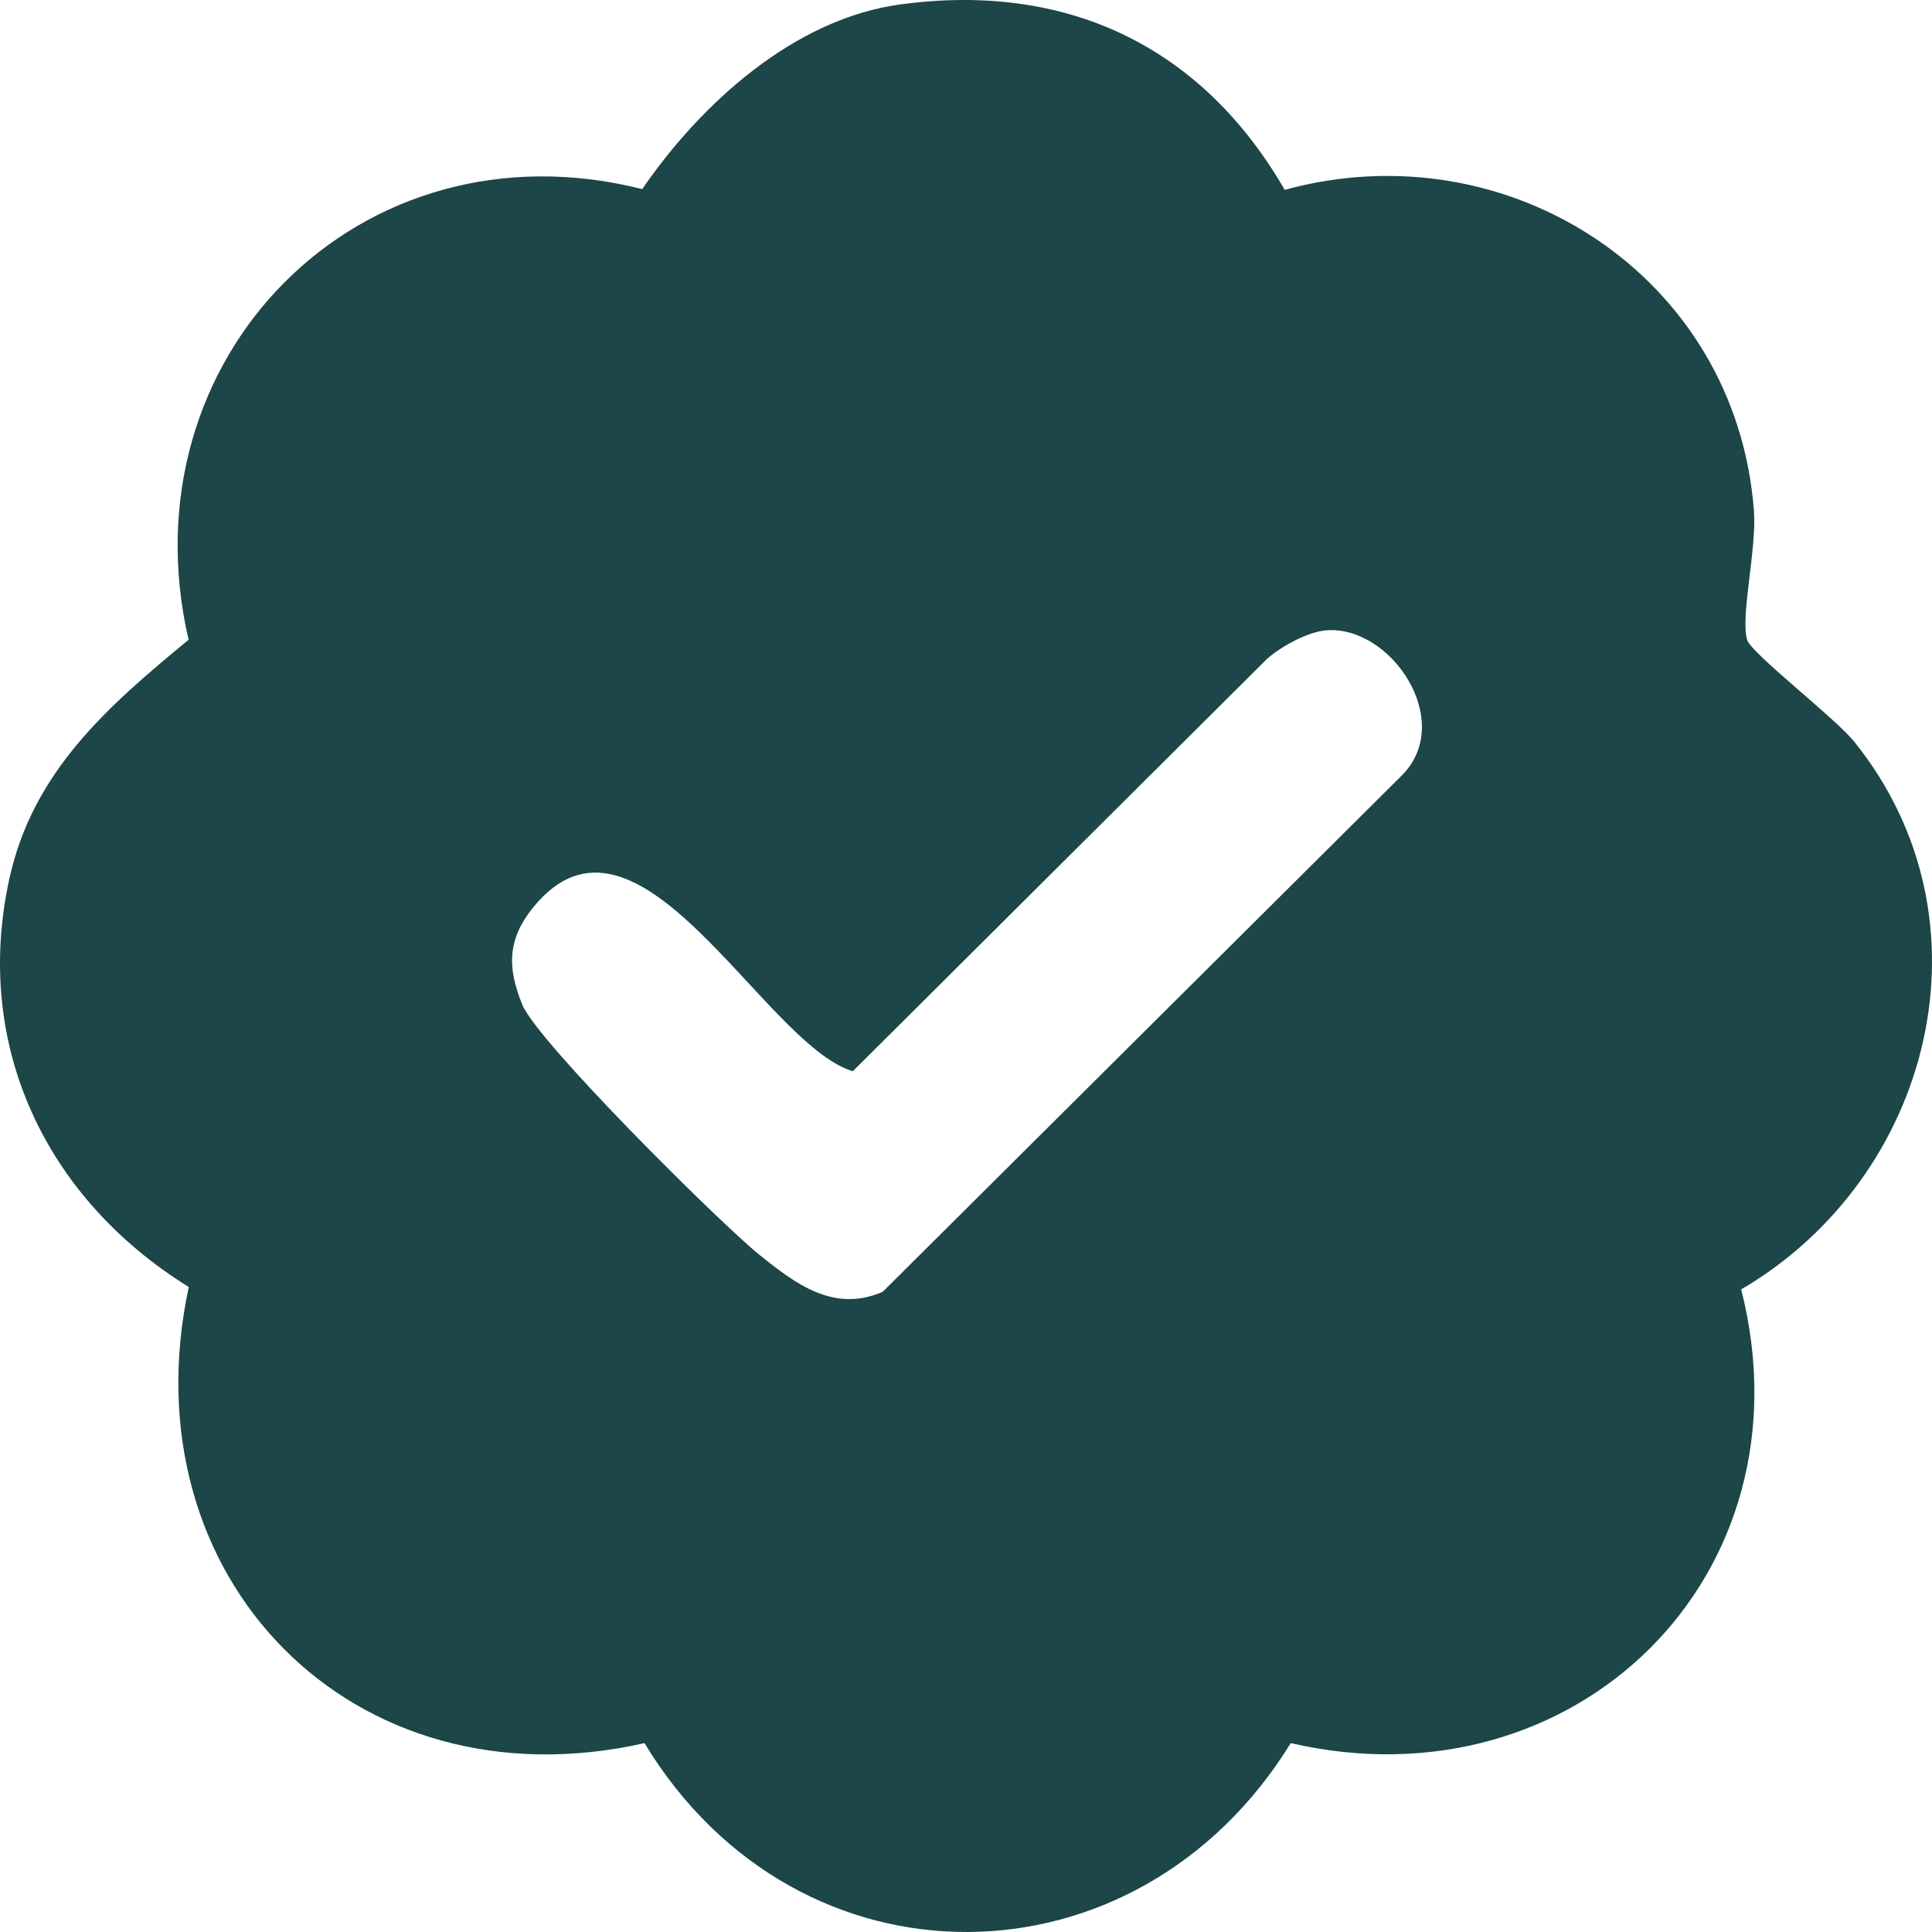 <svg width="34" height="34" viewBox="0 0 34 34" fill="none" xmlns="http://www.w3.org/2000/svg">
<path d="M15.844 0.078C18.773 -0.32 21.147 0.812 22.609 3.341C26.547 2.261 30.56 4.864 30.867 8.997C30.916 9.661 30.626 10.852 30.746 11.259C30.816 11.497 32.291 12.63 32.631 13.052C35.158 16.187 34.009 20.721 30.642 22.691C31.921 27.718 27.736 31.834 22.715 30.676C20.003 35.08 14.042 35.136 11.342 30.676C6.21 31.836 2.223 27.767 3.322 22.649C0.809 21.093 -0.48 18.402 0.165 15.463C0.579 13.573 1.906 12.422 3.319 11.259C2.168 6.292 6.334 2.072 11.302 3.328C12.328 1.833 13.968 0.331 15.844 0.078ZM23.336 11.093C23.016 11.119 22.551 11.373 22.301 11.592L15.008 18.852C13.439 18.384 11.216 13.717 9.386 15.965C8.924 16.534 8.927 17.029 9.191 17.68C9.455 18.332 12.661 21.514 13.36 22.079C14.003 22.597 14.674 23.106 15.534 22.734L24.663 13.653C25.624 12.705 24.485 10.996 23.333 11.093H23.336Z" fill="#1C4647"/>
</svg>
